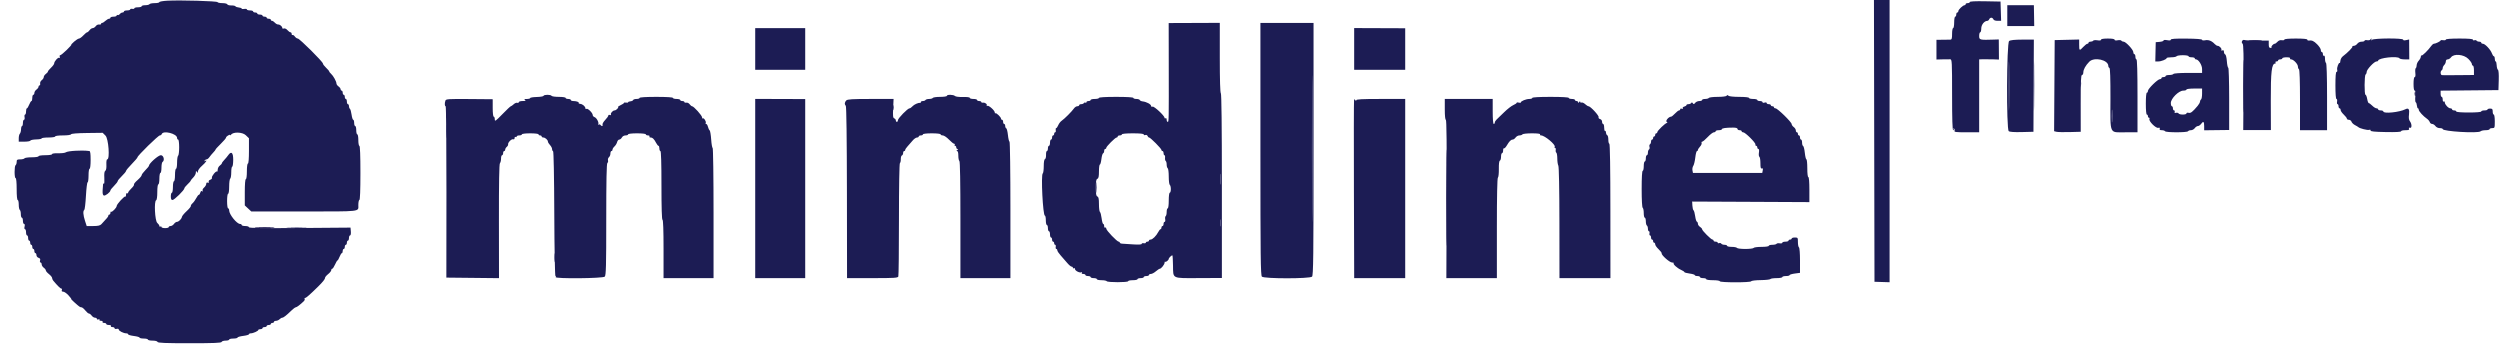 <svg id="svg" version="1.1" xmlns="http://www.w3.org/2000/svg" xmlns:xlink="http://www.w3.org/1999/xlink" width="400" height="55" viewBox="0, 0, 400,55"><g id="svgg"><path id="path0" d="M26.792 0.112 C 26.081 0.150,25.500 0.253,25.500 0.340 C 25.500 0.428,25.167 0.500,24.760 0.500 C 24.353 0.500,23.973 0.575,23.917 0.667 C 23.860 0.758,23.556 0.833,23.240 0.833 C 22.925 0.833,22.667 0.908,22.667 1.000 C 22.667 1.092,22.404 1.167,22.083 1.167 C 21.762 1.167,21.500 1.237,21.500 1.324 C 21.500 1.410,21.350 1.452,21.167 1.417 C 20.983 1.381,20.833 1.423,20.833 1.510 C 20.833 1.596,20.608 1.667,20.333 1.667 C 20.058 1.667,19.833 1.742,19.833 1.833 C 19.833 1.925,19.730 2.000,19.604 2.000 C 19.477 2.000,19.281 2.112,19.168 2.248 C 19.055 2.385,18.896 2.455,18.814 2.405 C 18.733 2.355,18.667 2.393,18.667 2.490 C 18.667 2.587,18.442 2.667,18.167 2.667 C 17.892 2.667,17.667 2.742,17.667 2.833 C 17.667 2.925,17.568 3.000,17.448 3.000 C 17.328 3.000,17.069 3.150,16.872 3.333 C 16.675 3.517,16.436 3.667,16.340 3.667 C 16.245 3.667,16.167 3.737,16.167 3.824 C 16.167 3.910,16.028 3.954,15.860 3.922 C 15.691 3.889,15.449 4.006,15.323 4.181 C 15.196 4.357,14.976 4.500,14.833 4.500 C 14.690 4.500,14.465 4.650,14.333 4.833 C 14.201 5.017,14.027 5.167,13.947 5.167 C 13.866 5.167,13.590 5.392,13.333 5.667 C 13.076 5.942,12.765 6.168,12.641 6.169 C 12.518 6.171,12.163 6.396,11.852 6.669 C 11.542 6.943,11.341 7.167,11.405 7.167 C 11.470 7.167,11.137 7.542,10.667 8.000 C 10.196 8.458,9.733 8.833,9.638 8.833 C 9.542 8.833,9.509 8.950,9.564 9.092 C 9.622 9.244,9.593 9.308,9.493 9.246 C 9.300 9.126,8.681 9.802,8.672 10.141 C 8.669 10.265,8.442 10.576,8.167 10.833 C 7.892 11.090,7.667 11.366,7.667 11.447 C 7.667 11.527,7.517 11.701,7.333 11.833 C 7.150 11.965,7.000 12.190,7.000 12.333 C 7.000 12.476,6.857 12.696,6.681 12.823 C 6.506 12.949,6.389 13.191,6.422 13.360 C 6.454 13.528,6.410 13.667,6.324 13.667 C 6.237 13.667,6.167 13.763,6.167 13.880 C 6.167 13.997,6.017 14.201,5.833 14.333 C 5.650 14.465,5.500 14.707,5.500 14.870 C 5.500 15.033,5.425 15.167,5.333 15.167 C 5.242 15.167,5.167 15.392,5.167 15.667 C 5.167 15.942,5.106 16.167,5.031 16.167 C 4.957 16.167,4.793 16.429,4.667 16.750 C 4.541 17.071,4.377 17.333,4.302 17.333 C 4.228 17.333,4.167 17.558,4.167 17.833 C 4.167 18.108,4.097 18.333,4.011 18.333 C 3.925 18.333,3.889 18.521,3.931 18.750 C 3.973 18.979,3.930 19.167,3.837 19.167 C 3.743 19.167,3.667 19.392,3.667 19.667 C 3.667 19.942,3.603 20.167,3.525 20.167 C 3.448 20.167,3.377 20.402,3.369 20.690 C 3.361 20.977,3.275 21.292,3.177 21.390 C 3.080 21.487,3.000 21.814,3.000 22.117 L 3.000 22.667 3.903 22.667 C 4.399 22.667,4.831 22.591,4.862 22.498 C 4.893 22.405,5.311 22.320,5.792 22.309 C 6.273 22.299,6.667 22.225,6.667 22.145 C 6.667 22.065,7.154 22.000,7.750 22.000 C 8.361 22.000,8.833 21.927,8.833 21.833 C 8.833 21.737,9.356 21.667,10.069 21.667 C 10.795 21.667,11.330 21.593,11.365 21.489 C 11.402 21.376,12.331 21.301,13.926 21.281 L 16.428 21.250 16.881 21.701 C 17.364 22.182,17.606 25.500,17.158 25.500 C 17.054 25.500,16.999 25.842,17.022 26.346 C 17.047 26.890,16.985 27.240,16.848 27.324 C 16.702 27.415,16.653 27.772,16.692 28.463 C 16.724 29.016,16.694 29.434,16.625 29.391 C 16.484 29.304,16.487 29.291,16.424 30.389 C 16.392 30.962,16.447 31.221,16.615 31.285 C 16.849 31.375,17.667 30.738,17.667 30.465 C 17.667 30.387,17.929 30.060,18.250 29.739 C 18.571 29.418,18.833 29.077,18.833 28.981 C 18.833 28.886,19.133 28.519,19.500 28.167 C 19.867 27.814,20.167 27.447,20.167 27.350 C 20.167 27.253,20.579 26.755,21.083 26.243 C 21.587 25.730,22.000 25.244,22.000 25.161 C 22.000 24.914,25.319 21.667,25.572 21.667 C 25.700 21.667,25.837 21.573,25.875 21.458 C 26.088 20.821,28.333 21.381,28.333 22.071 C 28.333 22.215,28.408 22.333,28.500 22.333 C 28.596 22.333,28.667 22.858,28.667 23.573 C 28.667 24.256,28.592 24.860,28.500 24.917 C 28.408 24.973,28.333 25.465,28.333 26.010 C 28.333 26.559,28.259 27.000,28.167 27.000 C 28.074 27.000,28.000 27.444,28.000 28.000 C 28.000 28.556,27.926 29.000,27.833 29.000 C 27.742 29.000,27.667 29.412,27.667 29.917 C 27.667 30.421,27.592 30.833,27.500 30.833 C 27.408 30.833,27.333 31.096,27.333 31.417 C 27.333 31.843,27.406 32.000,27.603 32.000 C 27.886 32.000,29.500 30.410,29.500 30.130 C 29.500 30.040,29.725 29.757,30.000 29.500 C 30.275 29.243,30.500 28.985,30.500 28.926 C 30.500 28.867,30.688 28.631,30.917 28.402 C 31.146 28.172,31.334 27.820,31.336 27.617 C 31.338 27.319,31.369 27.297,31.500 27.500 C 31.634 27.707,31.663 27.693,31.668 27.417 C 31.671 27.233,31.973 26.825,32.337 26.510 C 32.946 25.983,33.260 25.486,32.808 25.766 C 32.688 25.840,32.660 25.812,32.734 25.692 C 32.799 25.587,32.945 25.500,33.056 25.500 C 33.168 25.500,33.370 25.340,33.505 25.144 C 33.640 24.948,33.919 24.614,34.125 24.401 C 34.331 24.189,34.500 23.969,34.500 23.913 C 34.500 23.857,34.875 23.446,35.333 23.000 C 35.792 22.554,36.167 22.111,36.167 22.017 C 36.167 21.818,36.832 21.423,36.836 21.619 C 36.837 21.691,36.894 21.665,36.961 21.562 C 37.280 21.072,38.782 21.115,39.320 21.629 L 39.833 22.119 39.833 24.143 C 39.833 25.381,39.769 26.167,39.667 26.167 C 39.570 26.167,39.500 26.694,39.500 27.417 C 39.500 28.139,39.430 28.667,39.333 28.667 C 39.231 28.667,39.167 29.478,39.167 30.766 L 39.167 32.866 39.684 33.350 L 40.202 33.833 48.504 33.833 C 57.958 33.833,57.333 33.905,57.333 32.816 C 57.333 32.367,57.408 32.000,57.500 32.000 C 57.607 32.000,57.667 30.444,57.667 27.667 C 57.667 24.889,57.607 23.333,57.500 23.333 C 57.408 23.333,57.333 22.921,57.333 22.417 C 57.333 21.912,57.258 21.500,57.167 21.500 C 57.075 21.500,57.000 21.200,57.000 20.833 C 57.000 20.467,56.925 20.167,56.833 20.167 C 56.742 20.167,56.667 19.942,56.667 19.667 C 56.667 19.392,56.599 19.167,56.516 19.167 C 56.433 19.167,56.313 18.792,56.250 18.334 C 56.187 17.875,56.067 17.458,55.984 17.407 C 55.901 17.356,55.833 17.168,55.833 16.990 C 55.833 16.812,55.758 16.667,55.667 16.667 C 55.575 16.667,55.500 16.479,55.500 16.250 C 55.500 16.021,55.425 15.833,55.333 15.833 C 55.242 15.833,55.167 15.683,55.167 15.500 C 55.167 15.317,55.092 15.167,55.000 15.167 C 54.908 15.167,54.833 15.017,54.833 14.833 C 54.833 14.650,54.758 14.500,54.667 14.500 C 54.575 14.500,54.500 14.404,54.500 14.287 C 54.500 14.170,54.350 13.965,54.167 13.833 C 53.983 13.701,53.833 13.493,53.833 13.372 C 53.833 13.040,53.327 12.121,52.975 11.814 C 52.806 11.666,52.667 11.489,52.667 11.422 C 52.667 11.355,52.442 11.090,52.167 10.833 C 51.892 10.576,51.667 10.277,51.667 10.168 C 51.667 9.885,47.929 6.167,47.644 6.167 C 47.514 6.167,47.302 6.021,47.173 5.842 C 47.045 5.664,46.878 5.556,46.803 5.602 C 46.728 5.648,46.667 5.569,46.667 5.427 C 46.667 5.284,46.582 5.167,46.478 5.167 C 46.374 5.167,46.151 5.008,45.983 4.814 C 45.806 4.610,45.569 4.502,45.422 4.558 C 45.281 4.612,45.167 4.578,45.167 4.483 C 45.167 4.228,44.788 3.907,44.500 3.918 C 44.362 3.924,44.129 3.794,43.980 3.631 C 43.832 3.467,43.626 3.333,43.522 3.333 C 43.418 3.333,43.333 3.258,43.333 3.167 C 43.333 3.075,43.183 3.000,43.000 3.000 C 42.817 3.000,42.667 2.925,42.667 2.833 C 42.667 2.742,42.517 2.667,42.333 2.667 C 42.150 2.667,42.000 2.592,42.000 2.500 C 42.000 2.408,41.813 2.333,41.583 2.333 C 41.354 2.333,41.167 2.258,41.167 2.167 C 41.167 2.075,41.017 2.000,40.833 2.000 C 40.650 2.000,40.500 1.925,40.500 1.833 C 40.500 1.742,40.275 1.667,40.000 1.667 C 39.725 1.667,39.500 1.597,39.500 1.511 C 39.500 1.425,39.313 1.389,39.083 1.431 C 38.854 1.473,38.667 1.446,38.667 1.373 C 38.667 1.299,38.465 1.223,38.218 1.202 C 37.971 1.182,37.725 1.095,37.672 1.009 C 37.619 0.924,37.319 0.861,37.005 0.870 C 36.691 0.879,36.405 0.799,36.370 0.693 C 36.334 0.586,35.982 0.500,35.583 0.500 C 35.186 0.500,34.836 0.429,34.806 0.343 C 34.745 0.170,28.876 0.001,26.792 0.112 M299.874 22.542 L 299.917 45.083 301.125 45.121 L 302.333 45.159 302.333 22.580 L 302.333 0.000 301.083 0.000 L 299.832 0.000 299.874 22.542 M315.167 0.329 C 315.167 0.423,315.017 0.500,314.833 0.500 C 314.650 0.500,314.500 0.575,314.500 0.667 C 314.500 0.758,314.426 0.833,314.335 0.833 C 314.076 0.833,313.333 1.535,313.333 1.780 C 313.333 1.901,313.258 2.000,313.167 2.000 C 313.075 2.000,313.000 2.150,313.000 2.333 C 313.000 2.517,312.925 2.667,312.833 2.667 C 312.742 2.667,312.667 3.079,312.667 3.583 C 312.667 4.087,312.592 4.500,312.500 4.500 C 312.408 4.500,312.333 4.912,312.333 5.417 C 312.333 6.174,312.283 6.335,312.042 6.344 C 311.881 6.350,311.319 6.358,310.792 6.361 L 309.833 6.367 309.833 7.945 L 309.833 9.524 310.792 9.498 C 311.319 9.484,311.881 9.479,312.042 9.486 C 312.313 9.499,312.333 9.886,312.333 15.167 C 312.333 19.044,312.389 20.833,312.510 20.833 C 312.607 20.833,312.633 20.747,312.567 20.641 C 312.495 20.524,312.522 20.494,312.634 20.563 C 312.735 20.626,312.777 20.787,312.725 20.922 C 312.646 21.129,312.943 21.167,314.649 21.167 L 316.667 21.167 316.667 15.333 L 316.667 9.500 317.292 9.480 C 317.635 9.469,318.348 9.476,318.874 9.495 L 319.831 9.531 319.819 7.920 L 319.806 6.310 319.028 6.337 C 316.753 6.414,316.667 6.392,316.667 5.750 C 316.667 5.429,316.742 5.167,316.833 5.167 C 316.925 5.167,317.000 4.897,317.000 4.568 C 317.000 3.967,317.482 3.351,317.964 3.339 C 318.081 3.336,318.220 3.221,318.273 3.083 C 318.326 2.946,318.476 2.833,318.606 2.833 C 318.737 2.833,318.887 2.946,318.940 3.083 C 318.999 3.238,319.253 3.333,319.607 3.333 L 320.179 3.333 320.131 1.792 L 320.083 0.250 317.625 0.204 C 316.025 0.174,315.167 0.217,315.167 0.329 M321.167 2.500 L 321.167 4.167 323.321 4.167 L 325.476 4.167 325.448 2.500 L 325.420 0.833 323.293 0.833 L 321.167 0.833 321.167 2.500 M187.000 10.052 C 187.016 19.485,187.016 19.500,186.833 19.500 C 186.742 19.500,186.667 19.346,186.667 19.157 C 186.667 18.968,186.592 18.860,186.500 18.917 C 186.408 18.973,186.333 18.945,186.333 18.854 C 186.333 18.527,184.661 16.967,184.412 17.062 C 184.273 17.115,184.167 17.062,184.167 16.938 C 184.167 16.684,183.432 16.291,182.836 16.226 C 182.608 16.201,182.395 16.102,182.363 16.007 C 182.332 15.911,182.087 15.833,181.819 15.833 C 181.552 15.833,181.333 15.758,181.333 15.667 C 181.333 15.562,180.306 15.500,178.583 15.500 C 176.861 15.500,175.833 15.562,175.833 15.667 C 175.833 15.758,175.533 15.833,175.167 15.833 C 174.800 15.833,174.500 15.908,174.500 16.000 C 174.500 16.092,174.350 16.167,174.167 16.167 C 173.983 16.167,173.833 16.246,173.833 16.343 C 173.833 16.440,173.764 16.477,173.678 16.424 C 173.593 16.371,173.476 16.404,173.418 16.497 C 173.361 16.590,173.168 16.667,172.990 16.667 C 172.812 16.667,172.667 16.742,172.667 16.833 C 172.667 16.925,172.533 17.000,172.370 17.000 C 172.207 17.000,171.963 17.161,171.828 17.358 C 171.514 17.817,170.321 19.012,169.865 19.323 C 169.672 19.455,169.427 19.774,169.320 20.032 C 169.214 20.289,169.065 20.500,168.989 20.500 C 168.914 20.500,168.881 20.650,168.917 20.833 C 168.952 21.017,168.910 21.167,168.824 21.167 C 168.737 21.167,168.667 21.279,168.667 21.417 C 168.667 21.554,168.592 21.667,168.500 21.667 C 168.408 21.667,168.333 21.817,168.333 22.000 C 168.333 22.183,168.258 22.333,168.167 22.333 C 168.075 22.333,168.000 22.558,168.000 22.833 C 168.000 23.108,167.925 23.333,167.833 23.333 C 167.742 23.333,167.667 23.521,167.667 23.750 C 167.667 23.979,167.594 24.167,167.505 24.167 C 167.416 24.167,167.354 24.444,167.367 24.782 C 167.379 25.123,167.303 25.427,167.195 25.463 C 167.073 25.503,167.000 25.927,167.000 26.587 C 167.000 27.170,166.929 27.691,166.842 27.745 C 166.532 27.936,166.862 34.500,167.181 34.500 C 167.265 34.500,167.333 34.837,167.333 35.250 C 167.333 35.662,167.408 36.000,167.500 36.000 C 167.592 36.000,167.667 36.225,167.667 36.500 C 167.667 36.775,167.742 37.000,167.833 37.000 C 167.925 37.000,168.000 37.225,168.000 37.500 C 168.000 37.775,168.075 38.000,168.167 38.000 C 168.258 38.000,168.333 38.150,168.333 38.333 C 168.333 38.517,168.408 38.667,168.500 38.667 C 168.592 38.667,168.667 38.779,168.667 38.917 C 168.667 39.054,168.737 39.167,168.824 39.167 C 168.910 39.167,168.952 39.317,168.917 39.500 C 168.881 39.683,168.923 39.833,169.010 39.833 C 169.096 39.833,169.167 39.931,169.167 40.051 C 169.167 40.170,169.410 40.539,169.708 40.871 C 170.006 41.202,170.475 41.740,170.750 42.066 C 171.025 42.393,171.344 42.661,171.458 42.663 C 171.573 42.665,171.667 42.746,171.667 42.843 C 171.667 42.940,171.742 42.973,171.833 42.917 C 171.925 42.860,172.000 42.919,172.000 43.047 C 172.000 43.328,172.785 43.716,173.038 43.560 C 173.145 43.494,173.170 43.526,173.099 43.641 C 173.024 43.763,173.107 43.833,173.323 43.833 C 173.512 43.833,173.667 43.908,173.667 44.000 C 173.667 44.092,173.854 44.167,174.083 44.167 C 174.313 44.167,174.500 44.242,174.500 44.333 C 174.500 44.425,174.725 44.500,175.000 44.500 C 175.275 44.500,175.500 44.575,175.500 44.667 C 175.500 44.758,175.833 44.833,176.240 44.833 C 176.647 44.833,177.025 44.906,177.079 44.994 C 177.209 45.203,180.500 45.201,180.500 44.992 C 180.500 44.905,180.838 44.833,181.250 44.833 C 181.662 44.833,182.000 44.758,182.000 44.667 C 182.000 44.575,182.225 44.500,182.500 44.500 C 182.775 44.500,183.000 44.425,183.000 44.333 C 183.000 44.242,183.188 44.167,183.417 44.167 C 183.646 44.167,183.833 44.092,183.833 44.000 C 183.833 43.908,183.972 43.833,184.141 43.833 C 184.310 43.833,184.666 43.646,184.932 43.417 C 185.199 43.188,185.483 43.000,185.564 43.000 C 185.789 43.000,186.333 42.314,186.333 42.030 C 186.333 41.891,186.380 41.824,186.437 41.881 C 186.542 41.987,187.000 41.610,187.000 41.417 C 187.000 41.258,187.504 40.782,187.586 40.864 C 187.625 40.902,187.667 41.638,187.681 42.499 C 187.715 44.644,187.443 44.513,191.826 44.494 L 195.500 44.477 195.500 29.748 C 195.500 20.109,195.442 14.984,195.333 14.917 C 195.228 14.851,195.167 12.774,195.167 9.235 L 195.167 3.657 191.078 3.673 L 186.989 3.688 187.000 10.052 M201.667 23.845 C 201.667 41.111,201.701 44.058,201.905 44.262 C 202.255 44.612,209.578 44.612,209.929 44.262 C 210.132 44.058,210.167 41.111,210.167 23.845 L 210.167 3.667 205.917 3.667 L 201.667 3.667 201.667 23.845 M120.833 7.833 L 120.833 11.167 124.833 11.167 L 128.833 11.167 128.833 7.833 L 128.833 4.500 124.833 4.500 L 120.833 4.500 120.833 7.833 M216.667 7.829 L 216.667 11.167 220.750 11.167 L 224.833 11.167 224.833 7.844 L 224.833 4.521 220.750 4.506 L 216.667 4.491 216.667 7.829 M209.958 33.305 C 209.934 38.500,209.914 34.200,209.914 23.750 C 209.914 13.300,209.934 9.050,209.958 14.305 C 209.983 19.559,209.983 28.109,209.958 33.305 M336.167 6.355 C 336.167 6.477,335.962 6.510,335.586 6.449 C 335.267 6.398,334.963 6.425,334.910 6.511 C 334.857 6.597,334.668 6.667,334.490 6.667 C 334.312 6.667,334.167 6.742,334.167 6.833 C 334.167 6.925,334.084 7.000,333.984 7.000 C 333.883 7.000,333.590 7.225,333.333 7.500 C 332.713 8.164,332.667 8.141,332.667 7.161 L 332.667 6.323 330.708 6.370 L 328.750 6.417 328.704 13.704 L 328.657 20.991 329.037 21.086 C 329.246 21.138,330.204 21.159,331.167 21.132 L 332.917 21.083 332.912 16.542 C 332.908 12.964,332.953 12.000,333.120 12.000 C 333.237 12.000,333.333 11.810,333.333 11.577 C 333.333 11.123,333.694 10.476,334.284 9.875 C 335.074 9.069,337.333 9.578,337.333 10.562 C 337.333 10.696,337.412 10.832,337.508 10.864 C 337.624 10.902,337.679 12.547,337.672 15.804 C 337.660 21.666,337.437 21.167,340.071 21.167 L 342.000 21.167 342.000 15.333 C 342.000 11.556,341.941 9.500,341.833 9.500 C 341.742 9.500,341.667 9.313,341.667 9.083 C 341.667 8.854,341.592 8.667,341.500 8.667 C 341.408 8.667,341.333 8.523,341.333 8.347 C 341.333 7.962,340.130 6.667,339.773 6.667 C 339.634 6.667,339.475 6.594,339.420 6.505 C 339.365 6.417,339.098 6.389,338.827 6.443 C 338.514 6.506,338.333 6.473,338.333 6.354 C 338.333 6.235,337.941 6.167,337.250 6.167 C 336.555 6.167,336.167 6.234,336.167 6.355 M347.333 6.345 C 347.333 6.474,347.142 6.501,346.750 6.428 C 346.404 6.363,346.167 6.385,346.167 6.482 C 346.167 6.573,345.885 6.670,345.542 6.698 L 344.917 6.750 344.882 8.292 L 344.848 9.833 345.307 9.833 C 345.808 9.833,346.663 9.492,346.665 9.292 C 346.666 9.223,347.000 9.167,347.407 9.167 C 347.814 9.167,348.193 9.092,348.250 9.000 C 348.307 8.908,348.761 8.833,349.260 8.833 C 349.759 8.833,350.167 8.908,350.167 9.000 C 350.167 9.092,350.392 9.167,350.667 9.167 C 350.942 9.167,351.167 9.242,351.167 9.333 C 351.167 9.425,351.252 9.500,351.356 9.500 C 351.756 9.500,352.333 10.410,352.333 11.042 L 352.333 11.667 350.093 11.667 C 348.780 11.667,347.810 11.736,347.750 11.833 C 347.693 11.925,347.389 12.000,347.073 12.000 C 346.758 12.000,346.500 12.075,346.500 12.167 C 346.500 12.258,346.350 12.333,346.167 12.333 C 345.983 12.333,345.833 12.408,345.833 12.500 C 345.833 12.592,345.723 12.667,345.587 12.667 C 345.238 12.667,343.667 14.206,343.667 14.549 C 343.667 14.705,343.592 14.833,343.500 14.833 C 343.399 14.833,343.333 15.528,343.333 16.583 C 343.333 17.639,343.399 18.333,343.500 18.333 C 343.592 18.333,343.667 18.446,343.667 18.583 C 343.667 18.721,343.739 18.833,343.828 18.833 C 343.917 18.833,343.953 18.929,343.908 19.047 C 343.776 19.391,344.942 20.554,345.320 20.455 C 345.546 20.396,345.615 20.440,345.553 20.602 C 345.492 20.762,345.595 20.833,345.889 20.833 C 346.123 20.833,346.360 20.908,346.417 21.000 C 346.552 21.219,349.948 21.219,350.083 21.000 C 350.140 20.908,350.353 20.833,350.556 20.833 C 350.760 20.833,351.035 20.683,351.167 20.500 C 351.299 20.317,351.524 20.167,351.667 20.167 C 351.810 20.167,352.035 20.017,352.167 19.833 C 352.528 19.333,352.667 19.427,352.667 20.173 L 352.667 20.846 354.667 20.822 L 356.667 20.798 356.667 15.816 C 356.667 13.059,356.601 10.833,356.520 10.833 C 356.439 10.833,356.340 10.369,356.299 9.801 C 356.257 9.222,356.138 8.741,356.029 8.704 C 355.921 8.668,355.833 8.487,355.833 8.302 C 355.833 8.065,355.756 7.994,355.575 8.064 C 355.425 8.121,355.359 8.093,355.419 7.997 C 355.538 7.803,355.116 7.333,354.823 7.333 C 354.713 7.333,354.500 7.202,354.351 7.042 C 353.884 6.539,353.369 6.335,352.840 6.440 C 352.538 6.501,352.333 6.472,352.333 6.370 C 352.333 6.260,351.424 6.190,349.833 6.176 C 348.045 6.159,347.333 6.208,347.333 6.345 M365.500 6.337 C 365.500 6.430,365.319 6.474,365.097 6.433 C 364.840 6.387,364.589 6.476,364.404 6.680 C 364.245 6.856,364.046 7.000,363.962 7.000 C 363.735 7.000,363.333 7.444,363.452 7.563 C 363.509 7.620,363.431 7.667,363.278 7.667 C 363.071 7.667,363.000 7.517,363.000 7.083 L 363.000 6.500 361.180 6.500 C 360.179 6.500,359.243 6.455,359.098 6.399 C 358.781 6.278,358.525 6.809,358.814 6.988 C 358.961 7.079,358.999 8.838,358.964 13.961 L 358.917 20.813 361.130 20.813 L 363.343 20.813 363.328 16.151 C 363.313 11.448,363.466 10.167,364.042 10.167 C 364.121 10.167,364.140 10.092,364.083 10.000 C 364.027 9.908,364.097 9.833,364.240 9.833 C 364.383 9.833,364.500 9.758,364.500 9.667 C 364.500 9.575,364.650 9.500,364.833 9.500 C 365.017 9.500,365.167 9.425,365.167 9.333 C 365.167 9.242,365.471 9.167,365.843 9.167 C 366.252 9.167,366.479 9.233,366.417 9.333 C 366.360 9.425,366.434 9.500,366.581 9.500 C 366.956 9.500,367.667 10.252,367.667 10.649 C 367.667 10.831,367.742 11.027,367.833 11.083 C 367.938 11.148,368.000 12.974,368.000 16.010 L 368.000 20.833 370.165 20.833 L 372.329 20.833 372.328 15.508 C 372.328 12.205,372.265 10.144,372.164 10.081 C 372.074 10.026,372.000 9.718,372.000 9.397 C 372.000 9.051,371.932 8.855,371.833 8.917 C 371.742 8.973,371.667 8.865,371.667 8.677 C 371.667 8.488,371.592 8.333,371.500 8.333 C 371.408 8.333,371.333 8.186,371.333 8.006 C 371.333 7.825,371.068 7.413,370.744 7.089 C 370.199 6.543,369.913 6.418,369.375 6.488 C 369.260 6.502,369.167 6.436,369.167 6.341 C 369.167 6.230,368.496 6.167,367.333 6.167 C 366.199 6.167,365.500 6.231,365.500 6.337 M379.249 6.335 C 379.192 6.427,378.963 6.470,378.739 6.429 C 378.516 6.389,378.333 6.425,378.333 6.511 C 378.333 6.597,378.125 6.667,377.870 6.667 C 377.598 6.667,377.308 6.804,377.167 7.000 C 377.035 7.183,376.780 7.333,376.602 7.333 C 376.424 7.333,376.327 7.383,376.388 7.443 C 376.491 7.547,375.634 8.422,374.850 9.014 C 374.658 9.159,374.485 9.474,374.465 9.714 C 374.445 9.954,374.396 10.118,374.356 10.078 C 374.205 9.927,373.864 10.833,373.950 11.159 C 374.000 11.352,373.958 11.500,373.853 11.500 C 373.725 11.500,373.667 12.182,373.667 13.667 C 373.667 15.028,373.730 15.833,373.837 15.833 C 373.930 15.833,373.973 16.021,373.931 16.250 C 373.889 16.479,373.925 16.667,374.011 16.667 C 374.097 16.667,374.167 16.817,374.167 17.000 C 374.167 17.183,374.242 17.333,374.333 17.333 C 374.425 17.333,374.500 17.453,374.500 17.600 C 374.500 17.746,374.725 18.076,375.000 18.333 C 375.275 18.590,375.500 18.883,375.500 18.984 C 375.500 19.084,375.645 19.167,375.822 19.167 C 375.999 19.167,376.188 19.305,376.242 19.473 C 376.295 19.642,376.544 19.886,376.794 20.015 C 377.045 20.144,377.287 20.290,377.333 20.340 C 377.519 20.542,378.826 20.872,379.069 20.779 C 379.224 20.719,379.313 20.760,379.290 20.881 C 379.260 21.031,379.890 21.095,381.708 21.129 C 383.309 21.159,384.167 21.116,384.167 21.004 C 384.167 20.910,384.475 20.833,384.851 20.833 C 385.380 20.833,385.515 20.779,385.443 20.592 C 385.381 20.430,385.430 20.381,385.592 20.443 C 385.918 20.568,385.916 19.839,385.589 19.407 C 385.416 19.179,385.372 18.857,385.441 18.313 C 385.545 17.478,385.375 17.223,384.882 17.474 C 383.908 17.969,381.333 18.230,381.333 17.833 C 381.333 17.742,381.146 17.667,380.917 17.667 C 380.688 17.667,380.500 17.592,380.500 17.500 C 380.500 17.408,380.384 17.333,380.242 17.333 C 380.101 17.333,379.797 17.146,379.568 16.917 C 379.339 16.688,379.087 16.500,379.007 16.500 C 378.928 16.500,378.812 16.200,378.750 15.833 C 378.688 15.467,378.569 15.167,378.485 15.167 C 378.277 15.167,378.291 12.046,378.500 11.917 C 378.592 11.860,378.667 11.674,378.667 11.504 C 378.667 11.121,379.877 9.833,380.237 9.833 C 380.382 9.833,380.501 9.777,380.501 9.708 C 380.506 9.258,383.656 8.912,383.917 9.333 C 383.973 9.425,384.349 9.500,384.752 9.500 L 385.484 9.500 385.472 7.908 L 385.461 6.315 384.980 6.421 C 384.683 6.486,384.500 6.458,384.500 6.347 C 384.500 6.076,379.802 6.103,379.509 6.375 C 379.329 6.542,379.308 6.542,379.402 6.375 C 379.541 6.128,379.400 6.091,379.249 6.335 M391.333 6.337 C 391.333 6.430,391.146 6.473,390.917 6.431 C 390.688 6.389,390.499 6.407,390.499 6.469 C 390.497 6.601,389.687 7.000,389.420 7.000 C 389.321 7.000,389.130 7.159,388.995 7.354 C 388.545 8.003,387.542 8.986,387.437 8.881 C 387.380 8.824,387.333 8.906,387.333 9.063 C 387.333 9.219,387.183 9.508,387.000 9.705 C 386.817 9.902,386.667 10.232,386.667 10.438 C 386.667 10.645,386.601 10.854,386.521 10.903 C 386.442 10.953,386.411 11.295,386.454 11.663 C 386.502 12.084,386.463 12.333,386.349 12.333 C 386.236 12.333,386.167 12.744,386.167 13.417 C 386.167 14.104,386.235 14.500,386.353 14.500 C 386.478 14.500,386.511 14.799,386.453 15.408 C 386.406 15.908,386.434 16.339,386.515 16.367 C 386.597 16.394,386.681 16.623,386.702 16.875 C 386.722 17.127,386.798 17.333,386.870 17.333 C 386.941 17.333,387.000 17.435,387.000 17.559 C 387.000 17.801,387.724 18.597,388.308 18.996 C 388.506 19.131,388.710 19.374,388.762 19.537 C 388.814 19.700,388.984 19.833,389.141 19.833 C 389.298 19.833,389.535 19.983,389.667 20.167 C 389.808 20.362,390.098 20.500,390.370 20.500 C 390.625 20.500,390.833 20.566,390.833 20.648 C 390.833 21.030,396.531 21.369,396.891 21.009 C 396.988 20.912,397.352 20.833,397.700 20.833 C 398.048 20.833,398.333 20.758,398.333 20.667 C 398.333 20.575,398.521 20.500,398.750 20.500 C 399.152 20.500,399.167 20.461,399.167 19.417 C 399.167 18.806,399.094 18.333,399.000 18.333 C 398.908 18.333,398.833 18.118,398.833 17.854 C 398.833 17.454,398.764 17.375,398.417 17.375 C 398.188 17.375,398.000 17.441,398.000 17.521 C 398.000 17.601,397.775 17.667,397.500 17.667 C 397.225 17.667,397.000 17.742,397.000 17.833 C 397.000 17.935,396.222 18.000,395.000 18.000 C 393.778 18.000,393.000 17.935,393.000 17.833 C 393.000 17.742,392.850 17.667,392.667 17.667 C 392.483 17.667,392.333 17.592,392.333 17.500 C 392.333 17.408,392.211 17.333,392.061 17.333 C 391.743 17.333,391.167 16.720,391.167 16.381 C 391.167 16.252,391.092 16.193,391.000 16.250 C 390.905 16.308,390.833 16.168,390.833 15.927 C 390.833 15.692,390.758 15.500,390.667 15.500 C 390.575 15.500,390.500 15.276,390.500 15.003 L 390.500 14.505 395.125 14.461 L 399.750 14.417 399.798 12.847 C 399.828 11.867,399.780 11.237,399.669 11.168 C 399.572 11.108,399.482 10.783,399.469 10.446 C 399.456 10.109,399.383 9.833,399.306 9.833 C 399.230 9.833,399.167 9.646,399.167 9.417 C 399.167 9.188,399.099 9.000,399.016 9.000 C 398.934 9.000,398.794 8.794,398.706 8.542 C 398.500 7.952,397.611 7.000,397.266 7.000 C 397.120 7.000,397.000 6.925,397.000 6.833 C 397.000 6.742,396.854 6.667,396.677 6.667 C 396.499 6.667,396.309 6.595,396.254 6.507 C 396.200 6.420,396.046 6.390,395.911 6.442 C 395.777 6.493,395.667 6.453,395.667 6.351 C 395.667 6.226,394.973 6.167,393.500 6.167 C 392.139 6.167,391.333 6.230,391.333 6.337 M321.458 6.565 C 321.060 6.868,321.003 20.657,321.399 20.985 C 321.552 21.112,322.263 21.162,323.492 21.131 L 325.352 21.083 325.384 13.708 L 325.417 6.333 323.583 6.339 C 322.324 6.342,321.659 6.413,321.458 6.565 M321.458 16.969 C 321.431 18.682,321.409 17.233,321.409 13.750 C 321.409 10.267,321.431 8.865,321.458 10.636 C 321.485 12.407,321.485 15.257,321.458 16.969 M394.922 9.411 C 395.240 9.729,395.500 10.104,395.500 10.244 C 395.500 10.385,395.575 10.500,395.667 10.500 C 395.758 10.500,395.833 10.838,395.833 11.250 L 395.833 12.000 393.875 12.018 C 391.097 12.043,390.941 12.043,390.708 12.020 C 390.460 11.996,390.428 11.397,390.667 11.250 C 390.758 11.193,390.833 11.034,390.833 10.895 C 390.833 10.756,390.946 10.530,391.083 10.393 C 391.221 10.255,391.333 9.998,391.333 9.821 C 391.333 9.624,391.448 9.500,391.630 9.500 C 391.793 9.500,392.035 9.350,392.167 9.167 C 392.610 8.552,394.204 8.693,394.922 9.411 M352.333 14.990 C 352.333 15.443,352.258 15.860,352.167 15.917 C 352.075 15.973,352.000 16.127,352.000 16.259 C 352.000 16.390,351.831 16.697,351.625 16.940 C 350.788 17.927,350.512 18.139,350.173 18.050 C 349.981 18.000,349.833 18.042,349.833 18.147 C 349.833 18.387,348.722 18.391,348.574 18.152 C 348.513 18.052,348.326 18.007,348.160 18.050 C 347.953 18.104,347.886 18.057,347.947 17.898 C 347.996 17.771,347.953 17.667,347.851 17.667 C 347.750 17.667,347.667 17.517,347.667 17.333 C 347.667 17.150,347.592 17.000,347.500 17.000 C 347.408 17.000,347.333 16.767,347.333 16.482 C 347.333 15.758,348.598 14.500,349.325 14.500 C 349.605 14.500,349.833 14.425,349.833 14.333 C 349.833 14.237,350.361 14.167,351.083 14.167 L 352.333 14.167 352.333 14.990 M86.972 15.332 C 86.942 15.423,86.448 15.507,85.875 15.520 C 85.302 15.533,84.833 15.609,84.833 15.688 C 84.833 15.768,84.590 15.834,84.292 15.836 C 83.881 15.838,83.810 15.877,84.000 16.000 C 84.186 16.120,84.090 16.162,83.625 16.164 C 83.281 16.166,83.000 16.250,83.000 16.351 C 83.000 16.453,82.896 16.496,82.768 16.447 C 82.641 16.398,82.381 16.502,82.192 16.679 C 82.002 16.856,81.795 17.000,81.731 17.000 C 81.667 17.000,81.064 17.567,80.391 18.260 C 79.294 19.390,79.167 19.476,79.167 19.094 C 79.167 18.859,79.092 18.667,79.000 18.667 C 78.902 18.667,78.833 18.091,78.833 17.273 L 78.833 15.878 75.105 15.846 C 71.785 15.818,71.365 15.844,71.272 16.087 C 71.122 16.476,71.142 17.000,71.305 17.000 C 71.381 17.000,71.437 23.169,71.430 30.708 L 71.417 44.417 75.628 44.461 L 79.840 44.506 79.828 35.395 C 79.820 29.222,79.872 26.228,79.991 26.109 C 80.088 26.012,80.167 25.686,80.167 25.383 C 80.167 25.081,80.242 24.833,80.333 24.833 C 80.425 24.833,80.500 24.683,80.500 24.500 C 80.500 24.317,80.575 24.167,80.667 24.167 C 80.758 24.167,80.833 24.063,80.833 23.937 C 80.833 23.811,80.947 23.613,81.086 23.498 C 81.224 23.383,81.320 23.205,81.297 23.103 C 81.235 22.814,81.855 22.186,82.108 22.282 C 82.242 22.334,82.333 22.256,82.333 22.091 C 82.333 21.939,82.408 21.860,82.500 21.917 C 82.592 21.973,82.667 21.940,82.667 21.843 C 82.667 21.746,82.854 21.667,83.083 21.667 C 83.313 21.667,83.500 21.592,83.500 21.500 C 83.500 21.403,84.056 21.333,84.833 21.333 C 85.611 21.333,86.167 21.403,86.167 21.500 C 86.167 21.592,86.279 21.667,86.417 21.667 C 86.554 21.667,86.667 21.742,86.667 21.833 C 86.667 21.925,86.785 22.000,86.929 22.000 C 87.231 22.000,87.667 22.390,87.667 22.662 C 87.667 22.764,87.817 23.008,88.000 23.205 C 88.183 23.402,88.333 23.692,88.333 23.851 C 88.333 24.009,88.404 24.164,88.491 24.194 C 88.586 24.228,88.663 28.150,88.686 34.208 C 88.708 39.856,88.788 44.167,88.872 44.167 C 88.953 44.167,88.973 44.242,88.917 44.333 C 88.737 44.624,96.470 44.553,96.762 44.262 C 96.962 44.061,97.000 42.612,97.000 35.105 C 97.000 28.863,97.054 26.153,97.181 26.074 C 97.281 26.013,97.326 25.824,97.282 25.654 C 97.237 25.484,97.306 25.259,97.434 25.152 C 97.562 25.046,97.667 24.781,97.667 24.563 C 97.667 24.345,97.742 24.167,97.833 24.167 C 97.925 24.167,98.000 24.066,98.000 23.942 C 98.000 23.819,98.143 23.589,98.318 23.430 C 98.493 23.272,98.682 22.960,98.738 22.738 C 98.794 22.515,98.948 22.333,99.081 22.333 C 99.213 22.333,99.402 22.183,99.500 22.000 C 99.604 21.805,99.849 21.667,100.089 21.667 C 100.315 21.667,100.500 21.592,100.500 21.500 C 100.500 21.402,101.083 21.333,101.917 21.333 C 102.750 21.333,103.333 21.402,103.333 21.500 C 103.333 21.592,103.488 21.667,103.677 21.667 C 103.865 21.667,103.973 21.742,103.917 21.833 C 103.860 21.925,103.936 22.000,104.085 22.000 C 104.407 22.000,104.663 22.249,104.986 22.875 C 105.117 23.127,105.285 23.333,105.361 23.333 C 105.438 23.333,105.500 23.521,105.500 23.750 C 105.500 23.979,105.575 24.167,105.667 24.167 C 105.774 24.167,105.833 26.111,105.833 29.667 C 105.833 33.222,105.892 35.167,106.000 35.167 C 106.107 35.167,106.167 36.833,106.167 39.833 L 106.167 44.500 110.167 44.500 L 114.167 44.500 114.167 34.083 C 114.167 28.354,114.102 23.667,114.024 23.667 C 113.945 23.667,113.839 23.056,113.788 22.310 C 113.737 21.564,113.625 20.908,113.540 20.852 C 113.454 20.796,113.334 20.544,113.272 20.292 C 113.211 20.040,113.082 19.833,112.987 19.833 C 112.892 19.833,112.860 19.758,112.916 19.667 C 113.041 19.465,112.599 18.790,112.443 18.946 C 112.383 19.006,112.333 18.932,112.333 18.781 C 112.333 18.487,110.997 17.000,110.732 17.000 C 110.645 17.000,110.470 16.857,110.344 16.681 C 110.218 16.506,109.976 16.389,109.807 16.422 C 109.638 16.454,109.500 16.410,109.500 16.324 C 109.500 16.237,109.350 16.167,109.167 16.167 C 108.983 16.167,108.833 16.092,108.833 16.000 C 108.833 15.908,108.571 15.833,108.250 15.833 C 107.929 15.833,107.667 15.758,107.667 15.667 C 107.667 15.563,106.667 15.500,105.000 15.500 C 103.333 15.500,102.333 15.563,102.333 15.667 C 102.333 15.758,102.115 15.833,101.847 15.833 C 101.580 15.833,101.335 15.912,101.303 16.007 C 101.271 16.103,101.077 16.194,100.873 16.210 C 100.668 16.225,100.500 16.292,100.500 16.359 C 100.500 16.426,100.350 16.452,100.167 16.417 C 99.983 16.381,99.833 16.405,99.833 16.469 C 99.833 16.533,99.604 16.687,99.324 16.811 C 99.043 16.935,98.852 17.075,98.899 17.121 C 99.015 17.237,98.570 17.667,98.333 17.667 C 98.048 17.667,97.631 18.140,97.748 18.330 C 97.807 18.426,97.741 18.454,97.592 18.397 C 97.450 18.342,97.333 18.381,97.333 18.484 C 97.333 18.586,97.106 18.908,96.827 19.199 C 96.549 19.490,96.359 19.827,96.405 19.948 C 96.504 20.204,96.235 20.245,96.082 19.997 C 96.024 19.904,95.896 19.878,95.796 19.940 C 95.697 20.001,95.662 19.975,95.720 19.882 C 95.873 19.635,95.464 18.848,95.125 18.739 C 94.965 18.687,94.833 18.533,94.833 18.398 C 94.833 18.066,94.040 17.289,93.832 17.418 C 93.741 17.474,93.667 17.435,93.667 17.331 C 93.667 17.045,93.210 16.649,92.847 16.622 C 92.669 16.608,92.555 16.546,92.594 16.483 C 92.687 16.331,92.240 16.167,91.736 16.167 C 91.515 16.167,91.333 16.092,91.333 16.000 C 91.333 15.908,91.146 15.833,90.917 15.833 C 90.688 15.833,90.500 15.758,90.500 15.667 C 90.500 15.573,90.031 15.500,89.427 15.500 C 88.836 15.500,88.307 15.425,88.250 15.333 C 88.117 15.117,87.045 15.116,86.972 15.332 M151.500 15.333 C 151.500 15.427,151.031 15.500,150.427 15.500 C 149.836 15.500,149.307 15.575,149.250 15.667 C 149.193 15.758,148.931 15.833,148.667 15.833 C 148.402 15.833,148.140 15.908,148.083 16.000 C 148.027 16.092,147.835 16.167,147.657 16.167 C 147.479 16.167,147.333 16.242,147.333 16.333 C 147.333 16.425,147.277 16.485,147.208 16.467 C 146.955 16.400,146.242 16.723,145.980 17.024 C 145.832 17.194,145.626 17.333,145.523 17.333 C 145.231 17.333,143.667 18.934,143.667 19.233 C 143.667 19.380,143.592 19.500,143.500 19.500 C 143.408 19.500,143.333 19.396,143.333 19.268 C 143.333 19.140,143.221 18.992,143.083 18.940 C 142.878 18.861,142.845 18.568,142.903 17.338 L 142.973 15.833 139.308 15.833 C 136.354 15.833,135.597 15.880,135.405 16.071 C 135.129 16.347,135.097 16.697,135.328 16.928 C 135.429 17.029,135.496 22.217,135.508 30.795 L 135.526 44.500 139.578 44.500 C 143.120 44.500,143.644 44.467,143.732 44.236 C 143.788 44.091,143.833 39.971,143.833 35.080 C 143.833 29.759,143.896 26.148,143.989 26.090 C 144.074 26.037,144.137 25.756,144.129 25.464 C 144.121 25.173,144.201 24.905,144.307 24.870 C 144.413 24.835,144.500 24.662,144.500 24.486 C 144.500 24.310,144.575 24.167,144.667 24.167 C 144.758 24.167,144.833 24.088,144.833 23.992 C 144.833 23.897,145.002 23.639,145.208 23.420 C 145.415 23.200,145.771 22.793,146.000 22.515 C 146.229 22.237,146.548 22.008,146.708 22.005 C 146.869 22.002,147.000 21.925,147.000 21.833 C 147.000 21.742,147.150 21.667,147.333 21.667 C 147.517 21.667,147.667 21.592,147.667 21.500 C 147.667 21.402,148.250 21.333,149.083 21.333 C 149.917 21.333,150.500 21.402,150.500 21.500 C 150.500 21.592,150.656 21.667,150.846 21.667 C 151.037 21.667,151.481 21.967,151.833 22.333 C 152.186 22.700,152.559 23.000,152.663 23.000 C 152.768 23.000,152.807 23.075,152.750 23.167 C 152.693 23.258,152.726 23.333,152.823 23.333 C 152.921 23.333,153.000 23.446,153.000 23.583 C 153.000 23.721,153.094 23.834,153.208 23.836 C 153.347 23.838,153.333 23.892,153.167 24.000 C 153.000 24.108,152.986 24.162,153.125 24.164 C 153.260 24.166,153.333 24.427,153.333 24.907 C 153.333 25.314,153.408 25.693,153.500 25.750 C 153.608 25.817,153.667 29.141,153.667 35.177 L 153.667 44.500 157.667 44.500 L 161.667 44.500 161.667 33.583 C 161.667 27.579,161.602 22.667,161.524 22.667 C 161.445 22.667,161.332 22.198,161.272 21.625 C 161.212 21.052,161.089 20.558,160.998 20.528 C 160.908 20.497,160.833 20.328,160.833 20.153 C 160.833 19.977,160.758 19.833,160.667 19.833 C 160.575 19.833,160.500 19.683,160.500 19.500 C 160.500 19.317,160.425 19.167,160.333 19.167 C 160.242 19.167,160.167 19.088,160.167 18.992 C 160.167 18.749,159.391 17.998,159.268 18.121 C 159.212 18.177,159.167 18.124,159.167 18.004 C 159.167 17.678,158.185 16.803,157.969 16.936 C 157.866 16.999,157.823 16.984,157.873 16.901 C 158.004 16.685,157.623 16.379,157.286 16.429 C 157.129 16.452,157.000 16.402,157.000 16.319 C 157.000 16.235,156.850 16.167,156.667 16.167 C 156.483 16.167,156.333 16.092,156.333 16.000 C 156.333 15.908,156.071 15.833,155.750 15.833 C 155.429 15.833,155.167 15.756,155.167 15.661 C 155.167 15.557,154.735 15.501,154.074 15.519 C 153.435 15.536,152.903 15.470,152.791 15.358 C 152.556 15.123,151.500 15.103,151.500 15.333 M276.259 15.319 C 276.194 15.424,275.600 15.500,274.833 15.500 C 274.111 15.500,273.473 15.575,273.417 15.667 C 273.360 15.758,273.093 15.833,272.823 15.833 C 272.554 15.833,272.333 15.908,272.333 16.000 C 272.333 16.092,272.135 16.167,271.893 16.167 C 271.651 16.167,271.353 16.298,271.230 16.458 C 271.048 16.696,270.979 16.708,270.857 16.524 C 270.753 16.366,270.674 16.353,270.594 16.482 C 270.532 16.584,270.335 16.667,270.157 16.667 C 269.979 16.667,269.833 16.733,269.833 16.814 C 269.833 16.895,269.676 17.002,269.483 17.053 C 269.291 17.103,269.182 17.223,269.242 17.320 C 269.308 17.427,269.249 17.457,269.092 17.397 C 268.950 17.342,268.833 17.381,268.833 17.482 C 268.833 17.584,268.751 17.667,268.650 17.667 C 268.549 17.667,268.257 17.892,268.000 18.167 C 267.743 18.442,267.462 18.667,267.375 18.667 C 266.991 18.667,266.421 19.348,266.672 19.507 C 266.815 19.597,266.836 19.663,266.722 19.664 C 266.471 19.667,265.167 20.917,265.167 21.154 C 265.167 21.252,265.092 21.333,265.000 21.333 C 264.908 21.333,264.833 21.446,264.833 21.583 C 264.833 21.721,264.758 21.833,264.667 21.833 C 264.575 21.833,264.500 21.946,264.500 22.083 C 264.500 22.221,264.425 22.333,264.333 22.333 C 264.242 22.333,264.167 22.479,264.167 22.657 C 264.167 22.835,264.089 23.029,263.993 23.088 C 263.898 23.146,263.863 23.332,263.917 23.500 C 263.970 23.668,263.936 23.854,263.840 23.912 C 263.745 23.971,263.667 24.203,263.667 24.427 C 263.667 24.650,263.592 24.833,263.500 24.833 C 263.408 24.833,263.333 25.058,263.333 25.333 C 263.333 25.608,263.258 25.833,263.167 25.833 C 263.075 25.833,263.000 26.171,263.000 26.583 C 263.000 26.996,262.925 27.333,262.833 27.333 C 262.729 27.333,262.667 28.413,262.667 30.240 C 262.667 31.998,262.733 33.188,262.833 33.250 C 262.925 33.307,263.000 33.686,263.000 34.093 C 263.000 34.500,263.075 34.833,263.167 34.833 C 263.258 34.833,263.333 35.091,263.333 35.407 C 263.333 35.722,263.408 36.027,263.500 36.083 C 263.592 36.140,263.667 36.369,263.667 36.593 C 263.667 36.817,263.737 37.000,263.824 37.000 C 263.910 37.000,263.952 37.150,263.917 37.333 C 263.881 37.517,263.923 37.667,264.010 37.667 C 264.096 37.667,264.167 37.817,264.167 38.000 C 264.167 38.183,264.242 38.333,264.333 38.333 C 264.425 38.333,264.500 38.446,264.500 38.583 C 264.500 38.721,264.575 38.833,264.667 38.833 C 264.758 38.833,264.833 38.953,264.833 39.100 C 264.833 39.246,265.077 39.595,265.375 39.875 C 265.673 40.155,265.896 40.452,265.872 40.535 C 265.792 40.803,267.140 42.000,267.521 42.000 C 267.723 42.000,267.843 42.045,267.788 42.101 C 267.636 42.252,268.349 42.905,268.961 43.176 C 269.258 43.307,269.500 43.469,269.500 43.535 C 269.500 43.601,269.875 43.705,270.333 43.766 C 270.792 43.827,271.167 43.942,271.167 44.021 C 271.167 44.101,271.354 44.167,271.583 44.167 C 271.813 44.167,272.000 44.242,272.000 44.333 C 272.000 44.425,272.225 44.500,272.500 44.500 C 272.775 44.500,273.000 44.575,273.000 44.667 C 273.000 44.761,273.472 44.833,274.083 44.833 C 274.694 44.833,275.167 44.906,275.167 45.000 C 275.167 45.223,280.119 45.226,280.194 45.002 C 280.225 44.912,280.907 44.829,281.710 44.818 C 282.512 44.807,283.210 44.731,283.261 44.649 C 283.312 44.567,283.761 44.500,284.260 44.500 C 284.759 44.500,285.167 44.425,285.167 44.333 C 285.167 44.242,285.429 44.167,285.750 44.167 C 286.071 44.167,286.333 44.101,286.333 44.021 C 286.333 43.942,286.708 43.827,287.167 43.766 L 288.000 43.655 288.000 41.671 C 288.000 40.528,287.929 39.643,287.833 39.583 C 287.742 39.527,287.667 39.147,287.667 38.740 C 287.667 38.029,287.647 38.000,287.167 38.000 C 286.892 38.000,286.667 38.075,286.667 38.167 C 286.667 38.258,286.554 38.333,286.417 38.333 C 286.279 38.333,286.167 38.408,286.167 38.500 C 286.167 38.592,285.942 38.667,285.667 38.667 C 285.392 38.667,285.167 38.743,285.167 38.837 C 285.167 38.930,284.980 38.973,284.753 38.931 C 284.525 38.890,284.296 38.926,284.243 39.012 C 284.190 39.097,283.889 39.167,283.573 39.167 C 283.258 39.167,283.000 39.242,283.000 39.333 C 283.000 39.428,282.503 39.500,281.843 39.500 C 281.207 39.500,280.640 39.575,280.583 39.667 C 280.527 39.758,279.927 39.833,279.250 39.833 C 278.573 39.833,277.973 39.758,277.917 39.667 C 277.860 39.575,277.481 39.500,277.073 39.500 C 276.666 39.500,276.333 39.425,276.333 39.333 C 276.333 39.242,276.150 39.167,275.927 39.167 C 275.703 39.167,275.470 39.087,275.410 38.989 C 275.349 38.891,275.195 38.851,275.066 38.900 C 274.938 38.949,274.833 38.917,274.833 38.828 C 274.833 38.739,274.683 38.667,274.500 38.667 C 274.317 38.667,274.167 38.592,274.167 38.500 C 274.167 38.408,274.090 38.333,273.996 38.333 C 273.774 38.333,272.333 36.894,272.333 36.672 C 272.333 36.579,272.183 36.409,272.000 36.295 C 271.817 36.180,271.667 35.961,271.667 35.807 C 271.667 35.653,271.593 35.503,271.502 35.472 C 271.412 35.442,271.288 35.042,271.227 34.583 C 271.165 34.125,271.049 33.706,270.967 33.652 C 270.885 33.598,270.802 33.261,270.782 32.902 L 270.745 32.250 280.123 32.294 L 289.500 32.339 289.500 30.336 C 289.500 29.112,289.435 28.333,289.333 28.333 C 289.235 28.333,289.167 27.750,289.167 26.917 C 289.167 26.137,289.102 25.500,289.024 25.500 C 288.945 25.500,288.832 25.031,288.772 24.458 C 288.712 23.885,288.589 23.392,288.498 23.361 C 288.408 23.331,288.333 23.087,288.333 22.819 C 288.333 22.552,288.258 22.333,288.167 22.333 C 288.075 22.333,288.000 22.183,288.000 22.000 C 288.000 21.817,287.925 21.667,287.833 21.667 C 287.742 21.667,287.667 21.554,287.667 21.417 C 287.667 21.279,287.592 21.167,287.500 21.167 C 287.408 21.167,287.333 21.033,287.333 20.870 C 287.333 20.707,287.183 20.465,287.000 20.333 C 286.817 20.201,286.667 19.987,286.667 19.858 C 286.667 19.545,284.405 17.333,284.084 17.333 C 283.946 17.333,283.833 17.258,283.833 17.167 C 283.833 17.075,283.721 17.000,283.583 17.000 C 283.446 17.000,283.333 16.925,283.333 16.833 C 283.333 16.742,283.183 16.667,283.000 16.667 C 282.817 16.667,282.667 16.587,282.667 16.489 C 282.667 16.387,282.525 16.356,282.333 16.417 C 282.142 16.477,282.000 16.447,282.000 16.345 C 282.000 16.247,281.813 16.167,281.583 16.167 C 281.354 16.167,281.167 16.092,281.167 16.000 C 281.167 15.908,280.867 15.833,280.500 15.833 C 280.133 15.833,279.833 15.758,279.833 15.667 C 279.833 15.568,279.206 15.500,278.283 15.500 C 277.389 15.500,276.657 15.423,276.552 15.319 C 276.422 15.188,276.340 15.188,276.259 15.319 M245.167 15.667 C 245.167 15.758,244.957 15.833,244.700 15.833 C 244.181 15.833,243.337 16.175,243.335 16.386 C 243.334 16.461,243.183 16.475,243.000 16.417 C 242.817 16.358,242.667 16.373,242.667 16.448 C 242.667 16.524,242.423 16.691,242.125 16.819 C 241.827 16.948,241.171 17.458,240.667 17.953 C 240.162 18.448,239.619 18.974,239.458 19.122 C 239.298 19.270,239.167 19.491,239.167 19.612 C 239.167 19.734,239.092 19.833,239.000 19.833 C 238.898 19.833,238.833 19.056,238.833 17.833 L 238.833 15.833 235.000 15.833 L 231.167 15.833 231.167 17.500 C 231.167 18.525,231.232 19.167,231.337 19.167 C 231.452 19.167,231.493 23.279,231.462 31.833 L 231.417 44.500 235.458 44.500 L 239.500 44.500 239.500 36.510 C 239.500 31.350,239.559 28.483,239.667 28.416 C 239.759 28.360,239.826 27.739,239.815 27.038 C 239.803 26.234,239.864 25.740,239.981 25.701 C 240.083 25.667,240.167 25.383,240.167 25.069 C 240.167 24.756,240.242 24.500,240.333 24.500 C 240.425 24.500,240.500 24.308,240.500 24.073 C 240.500 23.839,240.561 23.685,240.636 23.731 C 240.711 23.777,240.913 23.576,241.085 23.283 C 241.486 22.600,241.753 22.333,242.035 22.333 C 242.158 22.333,242.368 22.183,242.500 22.000 C 242.632 21.817,242.907 21.667,243.110 21.667 C 243.314 21.667,243.527 21.592,243.583 21.500 C 243.640 21.408,244.324 21.333,245.103 21.333 C 246.005 21.333,246.482 21.394,246.417 21.500 C 246.360 21.592,246.432 21.667,246.576 21.667 C 247.154 21.667,248.951 23.174,248.754 23.494 C 248.695 23.589,248.722 23.667,248.814 23.667 C 248.906 23.667,248.952 23.815,248.917 23.996 C 248.882 24.178,248.924 24.370,249.010 24.423 C 249.096 24.476,249.167 24.895,249.167 25.354 C 249.167 25.813,249.241 26.327,249.332 26.497 C 249.434 26.689,249.500 30.149,249.506 35.653 L 249.515 44.500 253.591 44.500 L 257.668 44.500 257.662 33.750 C 257.658 26.940,257.597 23.000,257.495 23.000 C 257.406 23.000,257.333 22.706,257.333 22.347 C 257.333 21.988,257.255 21.668,257.159 21.636 C 257.064 21.605,256.973 21.416,256.958 21.217 C 256.943 21.019,256.871 20.893,256.799 20.938 C 256.726 20.983,256.667 20.753,256.667 20.427 C 256.667 20.100,256.592 19.833,256.500 19.833 C 256.408 19.833,256.333 19.676,256.333 19.484 C 256.333 19.280,256.200 19.101,256.012 19.051 C 255.828 19.003,255.727 18.871,255.776 18.743 C 255.866 18.508,254.472 17.000,254.164 17.000 C 254.066 17.000,253.823 16.848,253.624 16.663 C 253.425 16.477,253.165 16.362,253.048 16.407 C 252.930 16.453,252.832 16.398,252.831 16.286 C 252.829 16.158,252.769 16.175,252.667 16.333 C 252.559 16.500,252.504 16.514,252.503 16.375 C 252.501 16.260,252.387 16.167,252.250 16.167 C 252.112 16.167,252.000 16.092,252.000 16.000 C 252.000 15.908,251.775 15.833,251.500 15.833 C 251.225 15.833,251.000 15.758,251.000 15.667 C 251.000 15.562,249.917 15.500,248.083 15.500 C 246.250 15.500,245.167 15.562,245.167 15.667 M120.833 30.163 L 120.833 44.500 124.833 44.500 L 128.833 44.500 128.833 30.176 L 128.833 15.852 124.833 15.839 L 120.833 15.827 120.833 30.163 M216.648 16.028 C 216.613 16.150,216.603 22.606,216.627 30.375 L 216.670 44.500 220.752 44.500 L 224.833 44.500 224.833 30.167 L 224.833 15.833 220.917 15.833 C 217.896 15.833,216.999 15.881,216.997 16.042 C 216.996 16.198,216.959 16.194,216.854 16.028 C 216.737 15.842,216.702 15.842,216.648 16.028 M337.956 19.369 C 337.923 19.854,337.895 19.500,337.894 18.583 C 337.894 17.667,337.921 17.270,337.956 17.703 C 337.990 18.135,337.990 18.885,337.956 19.369 M278.000 20.625 C 278.000 20.740,278.150 20.833,278.333 20.833 C 278.517 20.833,278.667 20.908,278.667 21.000 C 278.667 21.092,278.774 21.167,278.906 21.167 C 279.237 21.167,280.928 22.844,280.868 23.114 C 280.841 23.235,280.897 23.333,280.993 23.333 C 281.088 23.333,281.167 23.446,281.167 23.583 C 281.167 23.721,281.246 23.833,281.344 23.833 C 281.452 23.833,281.485 24.056,281.429 24.408 C 281.379 24.724,281.412 25.029,281.502 25.085 C 281.593 25.141,281.667 25.602,281.667 26.111 C 281.667 26.817,281.720 27.015,281.891 26.950 C 282.051 26.888,282.093 26.978,282.038 27.265 L 281.961 27.667 276.417 27.667 L 270.872 27.667 270.793 27.253 C 270.750 27.026,270.807 26.707,270.920 26.545 C 271.033 26.383,271.180 25.781,271.246 25.208 C 271.312 24.635,271.434 24.167,271.516 24.167 C 271.599 24.167,271.667 24.089,271.667 23.993 C 271.667 23.898,271.819 23.656,272.004 23.457 C 272.190 23.258,272.305 22.999,272.259 22.881 C 272.214 22.763,272.257 22.667,272.355 22.667 C 272.453 22.667,272.852 22.329,273.241 21.917 C 273.631 21.504,274.074 21.167,274.225 21.167 C 274.376 21.167,274.500 21.092,274.500 21.000 C 274.500 20.908,274.725 20.833,275.000 20.833 C 275.275 20.833,275.500 20.763,275.500 20.677 C 275.500 20.510,276.144 20.417,277.292 20.417 C 277.747 20.417,278.000 20.491,278.000 20.625 M183.000 21.518 C 183.000 21.619,183.115 21.658,183.256 21.604 C 183.402 21.548,183.553 21.612,183.607 21.753 C 183.660 21.889,183.771 22.000,183.855 22.000 C 184.064 22.000,185.833 23.785,185.833 23.996 C 185.833 24.090,185.908 24.167,186.000 24.167 C 186.092 24.167,186.167 24.317,186.167 24.500 C 186.167 24.683,186.231 24.833,186.310 24.833 C 186.389 24.833,186.434 25.021,186.409 25.249 C 186.383 25.478,186.431 25.707,186.515 25.759 C 186.598 25.811,186.667 26.069,186.667 26.333 C 186.667 26.598,186.742 26.860,186.833 26.917 C 186.925 26.973,187.000 27.573,187.000 28.250 C 187.000 28.927,187.075 29.527,187.167 29.583 C 187.258 29.640,187.333 29.944,187.333 30.260 C 187.333 30.575,187.258 30.833,187.167 30.833 C 187.070 30.833,187.000 31.361,187.000 32.083 C 187.000 32.806,186.930 33.333,186.833 33.333 C 186.742 33.333,186.667 33.591,186.667 33.907 C 186.667 34.222,186.597 34.523,186.512 34.576 C 186.426 34.629,186.390 34.858,186.431 35.086 C 186.473 35.314,186.430 35.500,186.337 35.500 C 186.243 35.500,186.167 35.650,186.167 35.833 C 186.167 36.017,186.092 36.167,186.000 36.167 C 185.908 36.167,185.833 36.279,185.833 36.417 C 185.833 36.554,185.771 36.667,185.695 36.667 C 185.619 36.667,185.450 36.873,185.320 37.125 C 184.998 37.749,184.403 38.333,184.091 38.333 C 183.949 38.333,183.833 38.408,183.833 38.500 C 183.833 38.592,183.721 38.667,183.583 38.667 C 183.446 38.667,183.333 38.737,183.333 38.824 C 183.333 38.910,183.183 38.952,183.000 38.917 C 182.817 38.881,182.667 38.929,182.667 39.022 C 182.667 39.131,182.173 39.160,181.292 39.102 C 180.535 39.053,179.748 39.001,179.542 38.988 C 179.335 38.975,179.167 38.898,179.167 38.816 C 179.167 38.734,179.090 38.667,178.996 38.667 C 178.721 38.667,177.000 36.865,177.000 36.577 C 177.000 36.432,176.925 36.360,176.833 36.417 C 176.742 36.473,176.667 36.365,176.667 36.177 C 176.667 35.988,176.600 35.833,176.519 35.833 C 176.438 35.833,176.320 35.422,176.258 34.919 C 176.195 34.417,176.074 33.962,175.988 33.909 C 175.903 33.857,175.833 33.301,175.833 32.675 C 175.833 31.816,175.772 31.512,175.583 31.440 C 175.390 31.366,175.333 31.043,175.333 30.023 C 175.333 29.003,175.390 28.681,175.583 28.606 C 175.770 28.535,175.833 28.236,175.833 27.422 C 175.833 26.823,175.898 26.333,175.977 26.333 C 176.056 26.333,176.167 25.940,176.224 25.459 C 176.281 24.979,176.404 24.560,176.497 24.529 C 176.590 24.498,176.667 24.328,176.667 24.153 C 176.667 23.977,176.742 23.833,176.833 23.833 C 176.925 23.833,177.000 23.756,177.000 23.662 C 177.000 23.439,178.439 22.000,178.662 22.000 C 178.756 22.000,178.833 21.925,178.833 21.833 C 178.833 21.742,178.983 21.667,179.167 21.667 C 179.350 21.667,179.500 21.592,179.500 21.500 C 179.500 21.399,180.194 21.333,181.250 21.333 C 182.418 21.333,183.000 21.395,183.000 21.518 M12.091 24.121 C 11.362 24.155,10.666 24.265,10.544 24.366 C 10.422 24.467,9.875 24.536,9.328 24.520 C 8.737 24.502,8.333 24.560,8.333 24.662 C 8.333 24.762,7.882 24.833,7.250 24.833 C 6.639 24.833,6.167 24.906,6.167 25.000 C 6.167 25.094,5.698 25.167,5.093 25.167 C 4.503 25.167,3.973 25.242,3.917 25.333 C 3.860 25.425,3.556 25.500,3.240 25.500 C 2.743 25.500,2.667 25.554,2.667 25.907 C 2.667 26.131,2.592 26.360,2.500 26.417 C 2.282 26.551,2.282 28.500,2.500 28.500 C 2.601 28.500,2.667 29.194,2.667 30.250 C 2.667 31.306,2.733 32.000,2.833 32.000 C 2.925 32.000,3.000 32.333,3.000 32.740 C 3.000 33.147,3.075 33.527,3.167 33.583 C 3.258 33.640,3.333 33.944,3.333 34.260 C 3.333 34.575,3.408 34.833,3.500 34.833 C 3.592 34.833,3.667 35.058,3.667 35.333 C 3.667 35.608,3.750 35.833,3.851 35.833 C 3.965 35.833,3.996 35.993,3.932 36.250 C 3.871 36.490,3.899 36.667,3.997 36.667 C 4.090 36.667,4.167 36.892,4.167 37.167 C 4.167 37.442,4.242 37.667,4.333 37.667 C 4.425 37.667,4.500 37.854,4.500 38.083 C 4.500 38.313,4.575 38.500,4.667 38.500 C 4.758 38.500,4.833 38.650,4.833 38.833 C 4.833 39.017,4.908 39.167,5.000 39.167 C 5.092 39.167,5.167 39.317,5.167 39.500 C 5.167 39.683,5.242 39.833,5.333 39.833 C 5.425 39.833,5.500 39.983,5.500 40.167 C 5.500 40.350,5.575 40.500,5.667 40.500 C 5.758 40.500,5.833 40.645,5.833 40.822 C 5.833 41.000,5.986 41.193,6.174 41.252 C 6.417 41.329,6.485 41.451,6.412 41.680 C 6.356 41.859,6.389 42.000,6.489 42.000 C 6.587 42.000,6.667 42.133,6.667 42.297 C 6.667 42.460,6.817 42.701,7.000 42.833 C 7.183 42.965,7.333 43.161,7.333 43.268 C 7.333 43.375,7.558 43.640,7.832 43.856 C 8.106 44.073,8.331 44.347,8.332 44.465 C 8.333 44.584,8.418 44.781,8.520 44.905 C 9.209 45.728,9.658 46.167,9.812 46.167 C 9.909 46.167,9.946 46.279,9.894 46.417 C 9.829 46.584,9.901 46.667,10.108 46.667 C 10.279 46.667,10.660 46.929,10.954 47.250 C 11.249 47.571,11.447 47.833,11.394 47.833 C 11.341 47.833,11.550 48.059,11.857 48.334 C 12.724 49.109,12.805 49.167,13.035 49.168 C 13.153 49.169,13.427 49.394,13.644 49.668 C 13.860 49.942,14.125 50.167,14.232 50.167 C 14.339 50.167,14.535 50.317,14.667 50.500 C 14.799 50.683,15.040 50.833,15.203 50.833 C 15.367 50.833,15.500 50.916,15.500 51.018 C 15.500 51.119,15.616 51.158,15.759 51.103 C 15.907 51.046,15.974 51.074,15.915 51.169 C 15.859 51.259,15.973 51.333,16.167 51.333 C 16.361 51.333,16.473 51.408,16.417 51.500 C 16.360 51.592,16.468 51.667,16.657 51.667 C 16.846 51.667,17.000 51.742,17.000 51.833 C 17.000 51.925,17.192 52.000,17.427 52.000 C 17.668 52.000,17.808 52.072,17.750 52.167 C 17.693 52.258,17.801 52.333,17.990 52.333 C 18.179 52.333,18.333 52.417,18.333 52.519 C 18.333 52.623,18.480 52.667,18.667 52.618 C 18.858 52.568,19.001 52.613,19.001 52.724 C 19.003 52.948,19.761 53.333,20.200 53.333 C 20.365 53.333,20.500 53.403,20.500 53.488 C 20.500 53.573,20.912 53.694,21.417 53.757 C 21.921 53.820,22.333 53.938,22.333 54.019 C 22.333 54.100,22.633 54.167,23.000 54.167 C 23.367 54.167,23.667 54.242,23.667 54.333 C 23.667 54.425,23.998 54.500,24.403 54.500 C 24.844 54.500,25.167 54.584,25.208 54.708 C 25.262 54.869,26.437 54.917,30.333 54.917 C 34.230 54.917,35.405 54.869,35.458 54.708 C 35.497 54.594,35.784 54.500,36.097 54.500 C 36.410 54.500,36.667 54.425,36.667 54.333 C 36.667 54.242,36.967 54.167,37.333 54.167 C 37.700 54.167,38.000 54.097,38.000 54.012 C 38.000 53.927,38.412 53.806,38.917 53.743 C 39.421 53.680,39.833 53.562,39.833 53.481 C 39.833 53.400,39.968 53.333,40.133 53.333 C 40.506 53.333,41.330 52.961,41.332 52.792 C 41.333 52.723,41.483 52.667,41.667 52.667 C 41.850 52.667,42.000 52.592,42.000 52.500 C 42.000 52.408,42.150 52.333,42.333 52.333 C 42.517 52.333,42.667 52.258,42.667 52.167 C 42.667 52.075,42.817 52.000,43.000 52.000 C 43.183 52.000,43.333 51.925,43.333 51.833 C 43.333 51.742,43.446 51.667,43.583 51.667 C 43.721 51.667,43.833 51.592,43.833 51.500 C 43.833 51.408,43.978 51.333,44.155 51.333 C 44.332 51.333,44.589 51.221,44.726 51.083 C 44.864 50.946,45.056 50.833,45.153 50.833 C 45.355 50.833,45.802 50.486,46.600 49.708 C 46.905 49.410,47.232 49.167,47.327 49.167 C 47.483 49.167,48.036 48.747,48.607 48.195 C 48.733 48.073,48.794 47.904,48.742 47.820 C 48.690 47.736,48.728 47.667,48.828 47.667 C 48.987 47.667,49.588 47.141,50.872 45.878 C 51.646 45.116,52.000 44.673,52.002 44.464 C 52.002 44.346,52.227 44.073,52.502 43.856 C 52.776 43.640,53.000 43.358,53.000 43.231 C 53.000 43.104,53.070 43.000,53.155 43.000 C 53.240 43.000,53.442 42.700,53.603 42.333 C 53.765 41.967,53.944 41.667,54.001 41.667 C 54.058 41.667,54.207 41.404,54.333 41.083 C 54.459 40.762,54.623 40.500,54.698 40.500 C 54.772 40.500,54.833 40.350,54.833 40.167 C 54.833 39.983,54.908 39.833,55.000 39.833 C 55.092 39.833,55.167 39.683,55.167 39.500 C 55.167 39.317,55.242 39.167,55.333 39.167 C 55.425 39.167,55.500 39.017,55.500 38.833 C 55.500 38.650,55.575 38.500,55.667 38.500 C 55.758 38.500,55.833 38.313,55.833 38.083 C 55.833 37.854,55.913 37.667,56.010 37.667 C 56.112 37.667,56.165 37.403,56.135 37.042 L 56.083 36.417 47.958 36.481 C 41.976 36.528,39.833 36.495,39.833 36.356 C 39.833 36.251,39.574 36.167,39.250 36.167 C 38.929 36.167,38.667 36.092,38.667 36.000 C 38.667 35.908,38.552 35.833,38.411 35.833 C 37.894 35.833,36.667 34.311,36.667 33.669 C 36.667 33.484,36.592 33.333,36.500 33.333 C 36.405 33.333,36.333 32.833,36.333 32.167 C 36.333 31.500,36.405 31.000,36.500 31.000 C 36.595 31.000,36.667 30.503,36.667 29.843 C 36.667 29.207,36.742 28.640,36.833 28.583 C 36.925 28.527,37.000 28.072,37.000 27.573 C 37.000 27.075,37.068 26.667,37.152 26.667 C 37.236 26.667,37.308 26.179,37.313 25.583 C 37.322 24.397,37.005 24.115,36.495 24.856 C 36.360 25.052,36.081 25.386,35.875 25.599 C 35.669 25.811,35.500 26.047,35.500 26.122 C 35.500 26.198,35.350 26.368,35.167 26.500 C 34.983 26.632,34.833 26.924,34.833 27.148 C 34.833 27.372,34.785 27.507,34.725 27.447 C 34.569 27.291,33.817 28.212,33.907 28.450 C 33.949 28.560,33.831 28.698,33.646 28.757 C 33.452 28.818,33.346 28.959,33.396 29.090 C 33.452 29.236,33.398 29.284,33.242 29.224 C 33.088 29.165,33.000 29.236,33.000 29.421 C 33.000 29.580,32.843 29.847,32.651 30.013 C 32.448 30.190,32.355 30.400,32.427 30.517 C 32.509 30.649,32.481 30.675,32.348 30.592 C 32.218 30.512,32.111 30.594,32.053 30.817 C 32.002 31.009,31.897 31.167,31.818 31.167 C 31.740 31.167,31.550 31.410,31.396 31.708 C 31.243 32.006,30.976 32.374,30.803 32.525 C 30.630 32.675,30.510 32.872,30.536 32.960 C 30.562 33.049,30.260 33.419,29.864 33.783 C 29.469 34.146,29.129 34.558,29.108 34.698 C 29.059 35.031,28.585 35.500,28.299 35.500 C 28.175 35.500,27.965 35.650,27.833 35.833 C 27.701 36.017,27.460 36.167,27.297 36.167 C 27.133 36.167,27.000 36.242,27.000 36.333 C 27.000 36.425,26.738 36.500,26.417 36.500 C 26.096 36.500,25.833 36.421,25.833 36.323 C 25.833 36.226,25.758 36.193,25.667 36.250 C 25.575 36.307,25.500 36.264,25.500 36.154 C 25.500 36.045,25.349 35.824,25.164 35.664 C 24.780 35.332,24.627 32.152,24.988 32.032 C 25.094 31.997,25.167 31.467,25.167 30.736 C 25.167 30.023,25.237 29.500,25.333 29.500 C 25.425 29.500,25.500 29.087,25.500 28.583 C 25.500 28.079,25.575 27.667,25.667 27.667 C 25.758 27.667,25.833 27.296,25.833 26.843 C 25.833 26.390,25.908 25.973,26.000 25.917 C 26.393 25.674,26.186 24.833,25.733 24.833 C 25.326 24.833,23.833 26.159,23.833 26.521 C 23.833 26.595,23.571 26.918,23.250 27.239 C 22.929 27.560,22.665 27.918,22.663 28.036 C 22.661 28.154,22.364 28.506,22.003 28.818 C 21.641 29.130,21.386 29.451,21.436 29.531 C 21.485 29.611,21.295 29.891,21.013 30.155 C 20.731 30.418,20.500 30.721,20.500 30.827 C 20.500 30.933,20.425 30.973,20.333 30.917 C 20.241 30.860,20.167 30.980,20.167 31.185 C 20.167 31.389,20.119 31.508,20.060 31.449 C 19.923 31.312,18.667 32.680,18.667 32.966 C 18.667 33.239,17.903 34.014,17.768 33.879 C 17.712 33.823,17.667 33.903,17.667 34.056 C 17.667 34.208,17.592 34.333,17.500 34.333 C 17.408 34.333,17.333 34.412,17.333 34.508 C 17.333 34.664,17.162 34.874,16.217 35.875 C 16.012 36.092,15.676 36.167,14.907 36.167 L 13.872 36.167 13.603 35.344 C 13.304 34.431,13.256 33.734,13.481 33.595 C 13.563 33.545,13.684 32.528,13.750 31.335 C 13.816 30.142,13.937 29.167,14.019 29.167 C 14.100 29.167,14.167 28.679,14.167 28.083 C 14.167 27.472,14.239 27.000,14.333 27.000 C 14.431 27.000,14.500 26.417,14.500 25.583 C 14.500 24.562,14.442 24.166,14.292 24.164 C 14.177 24.163,13.933 24.139,13.750 24.112 C 13.567 24.084,12.820 24.088,12.091 24.121 M195.289 29.375 C 195.254 29.765,195.225 29.446,195.225 28.667 C 195.225 27.887,195.254 27.569,195.289 27.958 C 195.324 28.348,195.324 28.985,195.289 29.375 M195.286 36.125 C 195.248 36.377,195.217 36.171,195.217 35.667 C 195.217 35.162,195.248 34.956,195.286 35.208 C 195.324 35.460,195.324 35.873,195.286 36.125 " stroke="none" fill="#1c1c54" fill-rule="evenodd"></path><path id="path1" d="M209.914 23.750 C 209.914 34.200,209.934 38.500,209.958 33.305 C 209.983 28.109,209.983 19.559,209.958 14.305 C 209.934 9.050,209.914 13.300,209.914 23.750 M325.409 13.750 C 325.409 17.325,325.431 18.764,325.458 16.947 C 325.485 15.131,325.485 12.206,325.458 10.447 C 325.431 8.689,325.409 10.175,325.409 13.750 M321.409 13.750 C 321.409 17.233,321.431 18.682,321.458 16.969 C 321.485 15.257,321.485 12.407,321.458 10.636 C 321.431 8.865,321.409 10.267,321.409 13.750 M332.881 13.417 C 332.882 13.875,332.915 14.043,332.953 13.789 C 332.991 13.536,332.990 13.161,332.951 12.956 C 332.911 12.751,332.880 12.958,332.881 13.417 M142.875 17.250 C 142.877 17.617,142.911 17.747,142.951 17.540 C 142.991 17.332,142.990 17.032,142.948 16.873 C 142.906 16.714,142.874 16.883,142.875 17.250 M337.894 18.583 C 337.895 19.500,337.923 19.854,337.956 19.369 C 337.990 18.885,337.990 18.135,337.956 17.703 C 337.921 17.270,337.894 17.667,337.894 18.583 M71.395 21.000 C 71.395 21.962,71.423 22.356,71.456 21.875 C 71.490 21.394,71.490 20.606,71.456 20.125 C 71.423 19.644,71.395 20.037,71.395 21.000 M195.225 28.667 C 195.225 29.446,195.254 29.765,195.289 29.375 C 195.324 28.985,195.324 28.348,195.289 27.958 C 195.254 27.569,195.225 27.887,195.225 28.667 M175.392 30.000 C 175.392 30.779,175.420 31.098,175.455 30.708 C 175.490 30.319,175.490 29.681,175.455 29.292 C 175.420 28.902,175.392 29.221,175.392 30.000 M195.217 35.667 C 195.217 36.171,195.248 36.377,195.286 36.125 C 195.324 35.873,195.324 35.460,195.286 35.208 C 195.248 34.956,195.217 35.162,195.217 35.667 M46.133 36.457 C 46.894 36.488,48.094 36.488,48.800 36.457 C 49.506 36.426,48.883 36.401,47.417 36.401 C 45.950 36.401,45.372 36.427,46.133 36.457 M88.721 41.250 C 88.722 41.892,88.752 42.134,88.788 41.788 C 88.824 41.442,88.824 40.917,88.787 40.621 C 88.750 40.325,88.721 40.608,88.721 41.250 " stroke="none" fill="#1c1c5c" fill-rule="evenodd"></path><path id="path2" d="M359.958 6.456 C 360.440 6.490,361.227 6.490,361.708 6.456 C 362.190 6.423,361.796 6.395,360.833 6.395 C 359.871 6.395,359.477 6.423,359.958 6.456 M358.909 13.750 C 358.909 17.508,358.931 19.070,358.958 17.219 C 358.985 15.369,358.985 12.294,358.958 10.386 C 358.931 8.478,358.909 9.992,358.909 13.750 M386.372 15.000 C 386.372 15.321,386.406 15.452,386.448 15.292 C 386.490 15.131,386.490 14.869,386.448 14.708 C 386.406 14.548,386.372 14.679,386.372 15.000 M71.389 18.167 C 71.389 18.854,71.419 19.135,71.455 18.792 C 71.491 18.448,71.491 17.885,71.455 17.542 C 71.419 17.198,71.389 17.479,71.389 18.167 M231.413 31.583 C 231.412 38.458,231.433 41.295,231.458 37.887 C 231.483 34.480,231.483 28.855,231.458 25.387 C 231.433 21.920,231.413 24.708,231.413 31.583 M41.042 36.457 C 41.752 36.488,42.915 36.488,43.625 36.457 C 44.335 36.426,43.754 36.400,42.333 36.400 C 40.912 36.400,40.331 36.426,41.042 36.457 " stroke="none" fill="#201c54" fill-rule="evenodd"></path><path id="path3" d="M359.958 6.456 C 360.440 6.490,361.227 6.490,361.708 6.456 C 362.190 6.423,361.796 6.395,360.833 6.395 C 359.871 6.395,359.477 6.423,359.958 6.456 M358.909 13.750 C 358.909 17.508,358.931 19.070,358.958 17.219 C 358.985 15.369,358.985 12.294,358.958 10.386 C 358.931 8.478,358.909 9.992,358.909 13.750 M386.372 15.000 C 386.372 15.321,386.406 15.452,386.448 15.292 C 386.490 15.131,386.490 14.869,386.448 14.708 C 386.406 14.548,386.372 14.679,386.372 15.000 M71.389 18.167 C 71.389 18.854,71.419 19.135,71.455 18.792 C 71.491 18.448,71.491 17.885,71.455 17.542 C 71.419 17.198,71.389 17.479,71.389 18.167 M231.413 31.583 C 231.412 38.458,231.433 41.295,231.458 37.887 C 231.483 34.480,231.483 28.855,231.458 25.387 C 231.433 21.920,231.413 24.708,231.413 31.583 M41.042 36.457 C 41.752 36.488,42.915 36.488,43.625 36.457 C 44.335 36.426,43.754 36.400,42.333 36.400 C 40.912 36.400,40.331 36.426,41.042 36.457 " stroke="none" fill="#201c54" fill-rule="evenodd"></path><path id="path4" d="M359.958 6.456 C 360.440 6.490,361.227 6.490,361.708 6.456 C 362.190 6.423,361.796 6.395,360.833 6.395 C 359.871 6.395,359.477 6.423,359.958 6.456 M358.909 13.750 C 358.909 17.508,358.931 19.070,358.958 17.219 C 358.985 15.369,358.985 12.294,358.958 10.386 C 358.931 8.478,358.909 9.992,358.909 13.750 M386.372 15.000 C 386.372 15.321,386.406 15.452,386.448 15.292 C 386.490 15.131,386.490 14.869,386.448 14.708 C 386.406 14.548,386.372 14.679,386.372 15.000 M71.389 18.167 C 71.389 18.854,71.419 19.135,71.455 18.792 C 71.491 18.448,71.491 17.885,71.455 17.542 C 71.419 17.198,71.389 17.479,71.389 18.167 M231.413 31.583 C 231.412 38.458,231.433 41.295,231.458 37.887 C 231.483 34.480,231.483 28.855,231.458 25.387 C 231.433 21.920,231.413 24.708,231.413 31.583 M41.042 36.457 C 41.752 36.488,42.915 36.488,43.625 36.457 C 44.335 36.426,43.754 36.400,42.333 36.400 C 40.912 36.400,40.331 36.426,41.042 36.457 " stroke="none" fill="#201c54" fill-rule="evenodd"></path></g></svg>